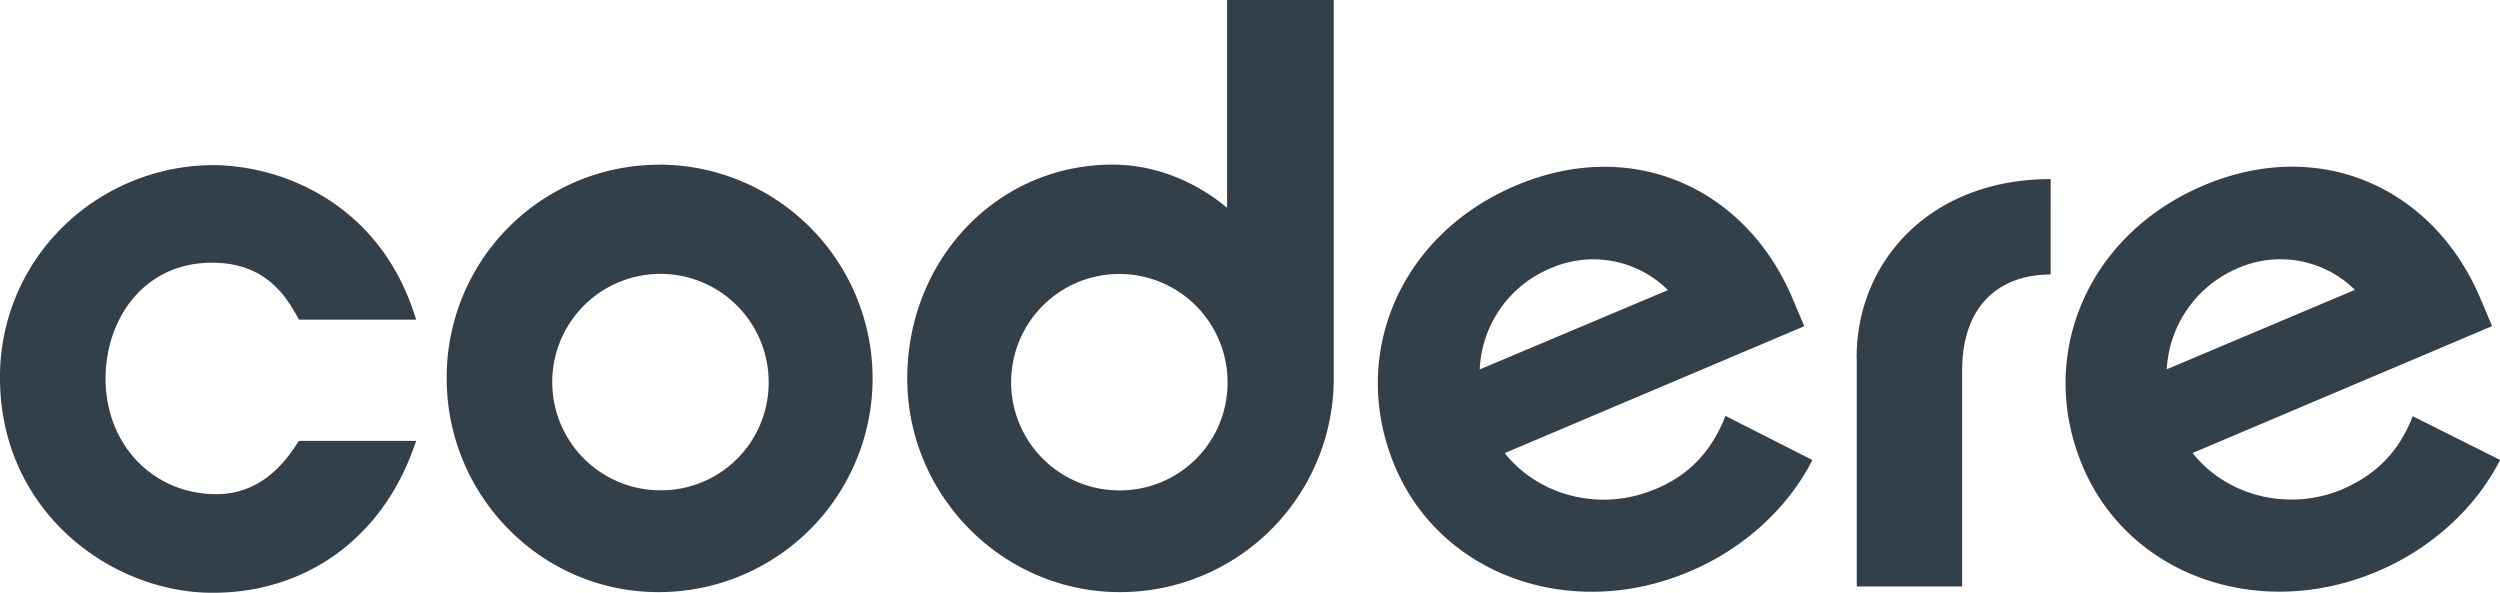 <svg xmlns="http://www.w3.org/2000/svg" viewBox="0 0 792.88 187.99"><defs><style>.cls-1{fill:#344049;}</style></defs><g id="Camada_2" data-name="Camada 2"><g id="Camada_1-2" data-name="Camada 1"><path class="cls-1" d="M94.33,140.49C87.57,151.31,79,156.72,68.64,156.72,48.52,156.72,33.47,141,33.47,120c0-18.26,11.67-36.68,33.82-36.68,17.24,0,23.49,11,27,17.07l.51,1H132l-.84-2.53c-11.5-34.32-41.59-46.49-63.9-46.49a68.36,68.36,0,0,0-46.83,19.1A66.55,66.55,0,0,0,0,119.86C0,162,35,188,67.45,188c29.42,0,53.26-17.07,63.57-45.47l1-2.71H94.84ZM209.12,52.24A67.39,67.39,0,0,0,141.67,120c0,37.19,29.92,67.79,67.12,67.79a67.79,67.79,0,0,0,.33-135.58m.34,103.29a34.32,34.32,0,1,1,34.32-34.32,34.13,34.13,0,0,1-34.32,34.32m179.71-89.6c-7.61-6.42-20.45-13.69-36.35-13.69-36.68,0-65.08,30.26-65.08,67.79,0,37.19,30.26,67.79,67.45,67.79A67.78,67.78,0,0,0,423,120V0H389.17V65.93ZM355,155.53a34.32,34.32,0,1,1,34.32-34.32A34.13,34.13,0,0,1,355,155.53m169.74-.33c-16.74,7.1-36.52,2.36-47.51-11.5l95-40.24-3.72-8.79C553.83,59.85,518,43.11,480.8,58.83s-53.08,54.27-38.38,89.1,56.13,49.19,93.49,33.3c17.25-7.27,31.28-20.29,38.89-35.33l-27.56-14c-4.73,12-12.17,19.1-22.48,23.33M492,85A33.62,33.62,0,0,1,529,92L469.3,117.16A36.4,36.4,0,0,1,492,85m273.2,47c-4.57,11.84-12.18,18.77-22.32,23.17-16.74,7.1-36.52,2.36-47.5-11.5l95-40.24-3.72-8.79c-14.71-34.82-50.55-51.56-87.74-35.84s-53.09,54.27-38.38,89.1,56.13,49.19,93.49,33.3c17.24-7.27,31.27-20.29,38.88-35.33ZM709.87,85a33.63,33.63,0,0,1,37,6.93l-59.68,25.19A37,37,0,0,1,709.87,85m-121,28.4V186H622.3V117.5C622.3,97,634,87.06,650.37,87.06V56.8c-38,0-61.54,25.87-61.54,56.64"/></g></g></svg>